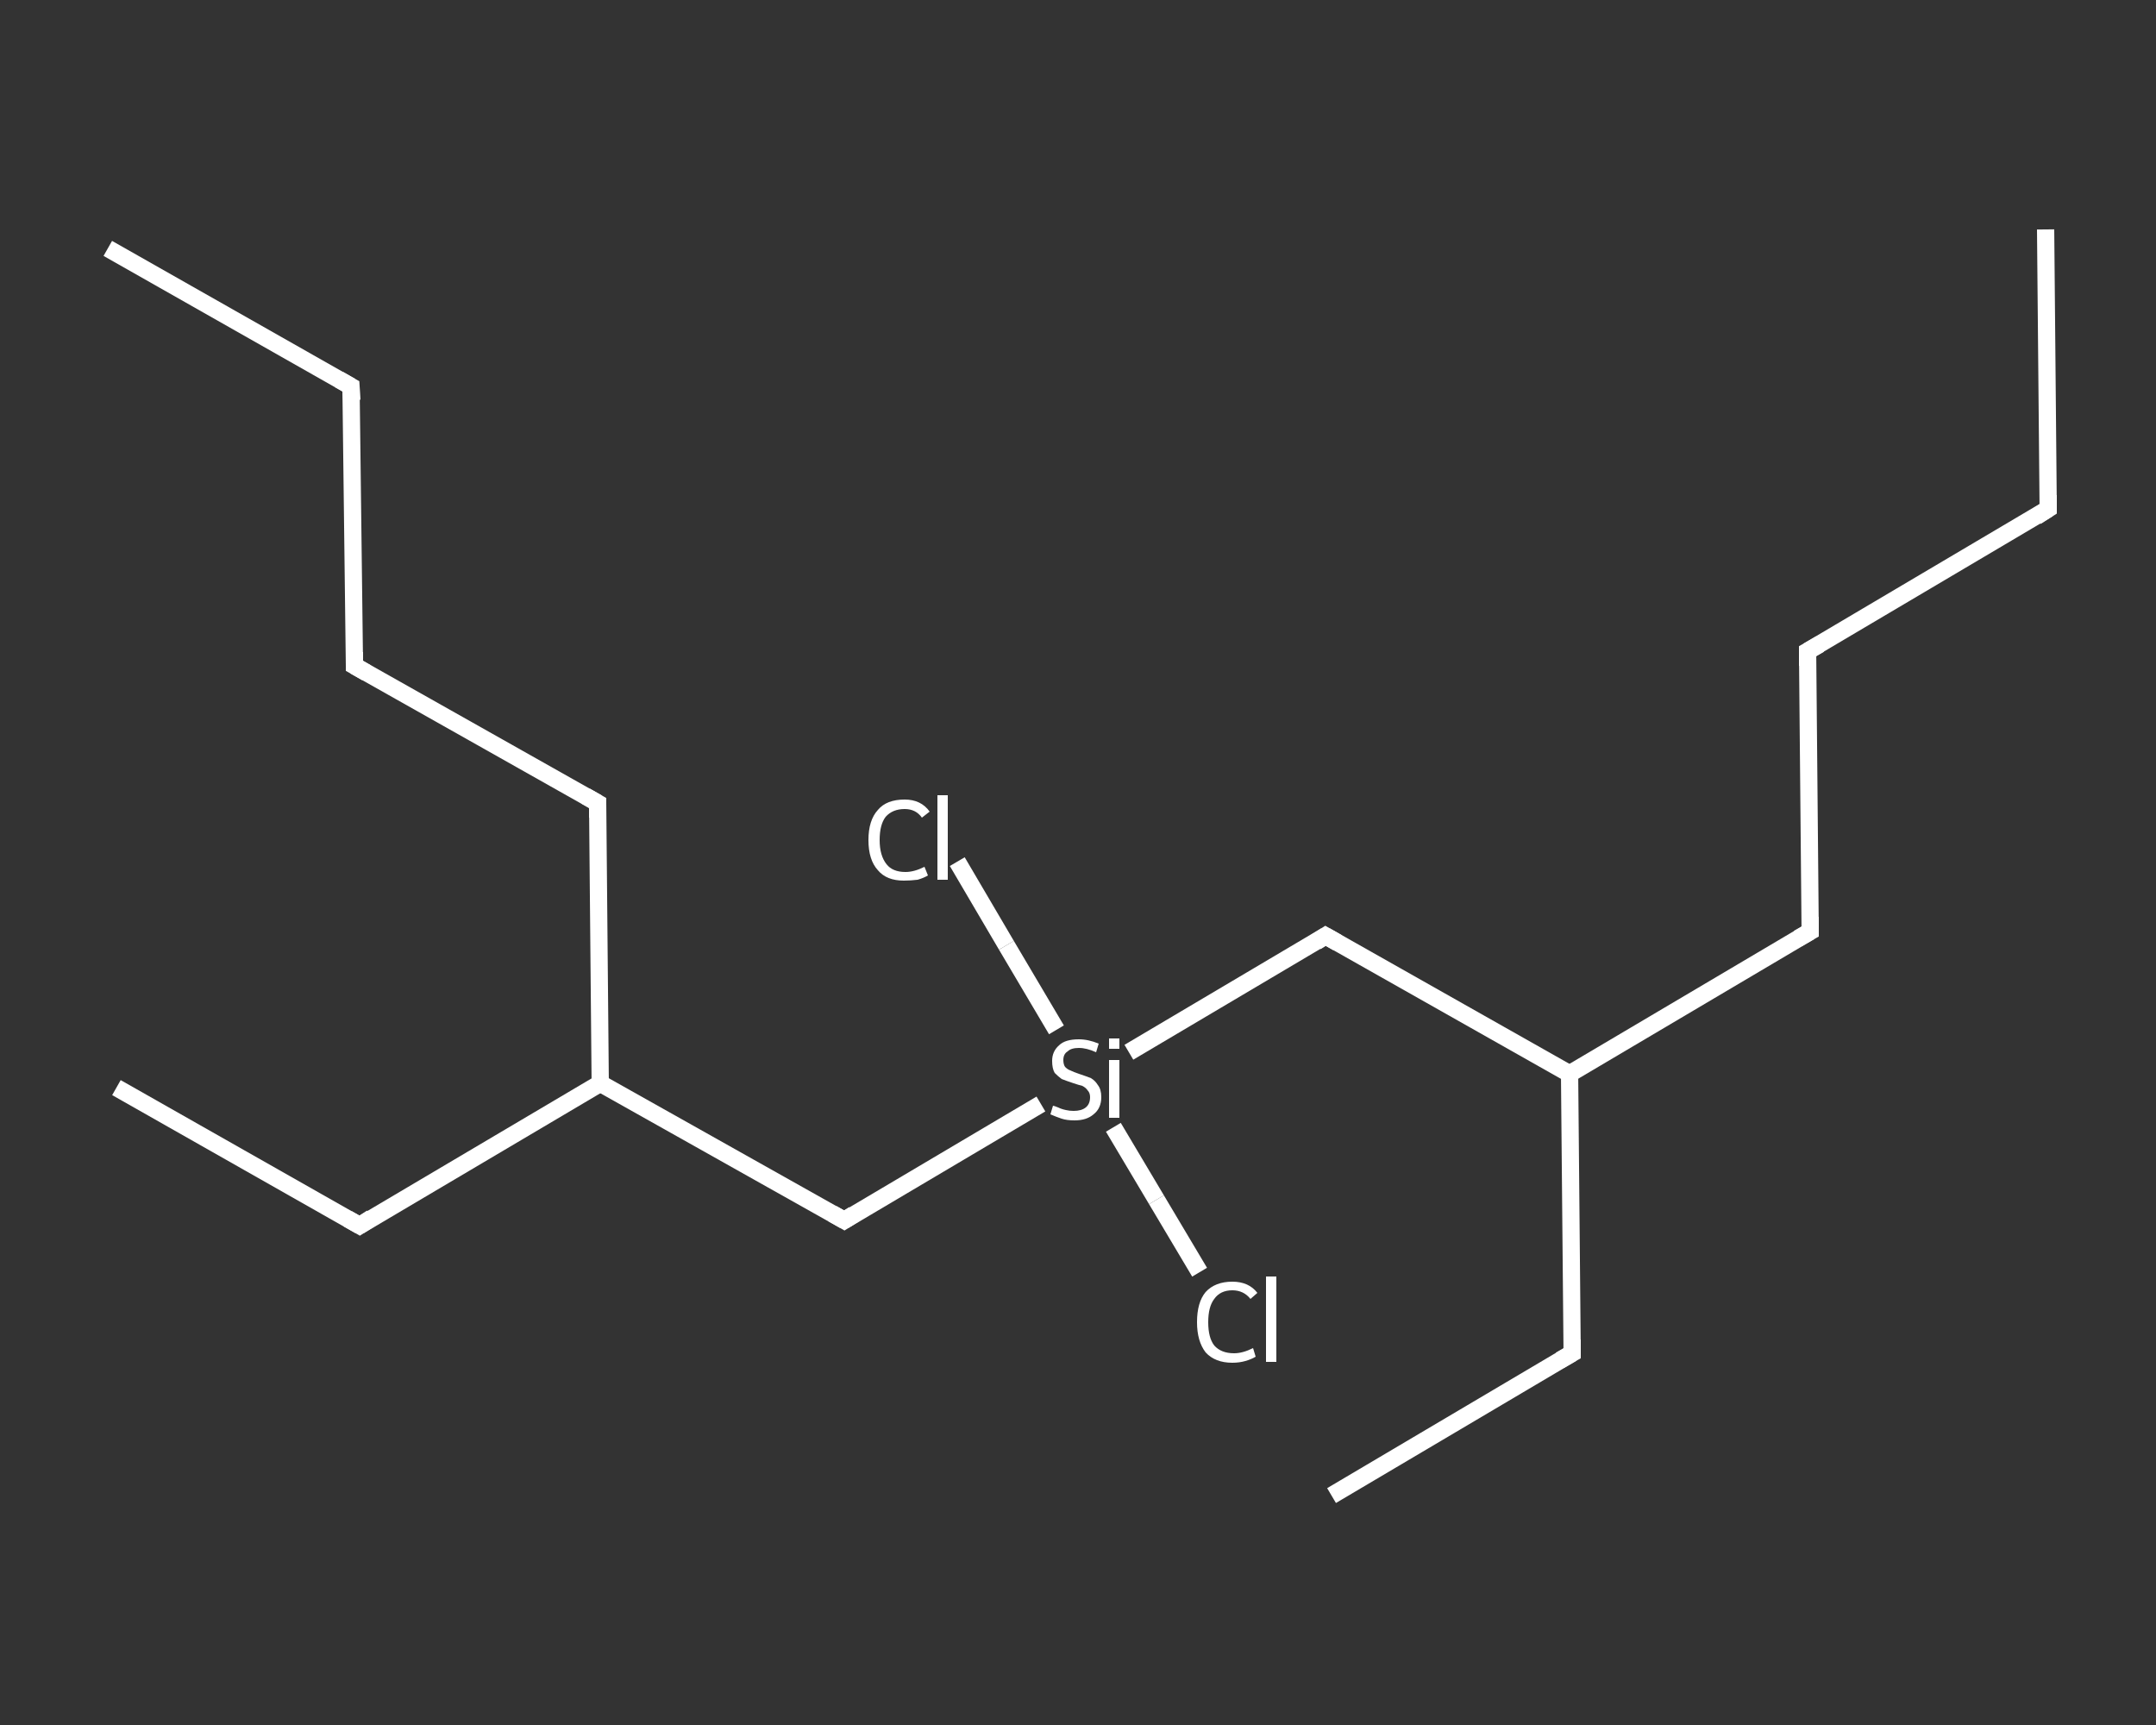 <?xml version='1.0' encoding='iso-8859-1'?>
<svg version='1.1' baseProfile='full'
              xmlns='http://www.w3.org/2000/svg'
                      xmlns:rdkit='http://www.rdkit.org/xml'
                      xmlns:xlink='http://www.w3.org/1999/xlink'
                  xml:space='preserve'
width='250px' height='200px' viewBox='0 0 250 200'>
<rect x="0" y="0" width="250" height="200" fill="#333333" stroke="none"/>
<!-- END OF HEADER -->
<rect style='opacity:1.0;fill:transparent;stroke:none' width='250.0' height='200.0' x='0.0' y='0.0'> </rect>
<path class='bond-0 atom-0 atom-1' d='M 237.2,26.6 L 237.5,59.0' style='fill:none;fill-rule:evenodd;stroke:#FFFFFF;stroke-width:2.0px;stroke-linecap:butt;stroke-linejoin:miter;stroke-opacity:1' />
<path class='bond-1 atom-1 atom-2' d='M 237.5,59.0 L 209.6,75.5' style='fill:none;fill-rule:evenodd;stroke:#FFFFFF;stroke-width:2.0px;stroke-linecap:butt;stroke-linejoin:miter;stroke-opacity:1' />
<path class='bond-2 atom-2 atom-3' d='M 209.6,75.5 L 209.9,108.0' style='fill:none;fill-rule:evenodd;stroke:#FFFFFF;stroke-width:2.0px;stroke-linecap:butt;stroke-linejoin:miter;stroke-opacity:1' />
<path class='bond-3 atom-3 atom-4' d='M 209.9,108.0 L 182.0,124.5' style='fill:none;fill-rule:evenodd;stroke:#FFFFFF;stroke-width:2.0px;stroke-linecap:butt;stroke-linejoin:miter;stroke-opacity:1' />
<path class='bond-4 atom-4 atom-5' d='M 182.0,124.5 L 182.3,156.9' style='fill:none;fill-rule:evenodd;stroke:#FFFFFF;stroke-width:2.0px;stroke-linecap:butt;stroke-linejoin:miter;stroke-opacity:1' />
<path class='bond-5 atom-5 atom-6' d='M 182.3,156.9 L 154.4,173.4' style='fill:none;fill-rule:evenodd;stroke:#FFFFFF;stroke-width:2.0px;stroke-linecap:butt;stroke-linejoin:miter;stroke-opacity:1' />
<path class='bond-6 atom-4 atom-7' d='M 182.0,124.5 L 153.7,108.5' style='fill:none;fill-rule:evenodd;stroke:#FFFFFF;stroke-width:2.0px;stroke-linecap:butt;stroke-linejoin:miter;stroke-opacity:1' />
<path class='bond-7 atom-7 atom-8' d='M 153.7,108.5 L 130.9,122.0' style='fill:none;fill-rule:evenodd;stroke:#FFFFFF;stroke-width:2.0px;stroke-linecap:butt;stroke-linejoin:miter;stroke-opacity:1' />
<path class='bond-8 atom-8 atom-9' d='M 122.5,119.4 L 116.7,109.6' style='fill:none;fill-rule:evenodd;stroke:#FFFFFF;stroke-width:2.0px;stroke-linecap:butt;stroke-linejoin:miter;stroke-opacity:1' />
<path class='bond-8 atom-8 atom-9' d='M 116.7,109.6 L 111.0,99.9' style='fill:none;fill-rule:evenodd;stroke:#FFFFFF;stroke-width:2.0px;stroke-linecap:butt;stroke-linejoin:miter;stroke-opacity:1' />
<path class='bond-9 atom-8 atom-10' d='M 129.1,130.7 L 134.1,139.1' style='fill:none;fill-rule:evenodd;stroke:#FFFFFF;stroke-width:2.0px;stroke-linecap:butt;stroke-linejoin:miter;stroke-opacity:1' />
<path class='bond-9 atom-8 atom-10' d='M 134.1,139.1 L 139.1,147.5' style='fill:none;fill-rule:evenodd;stroke:#FFFFFF;stroke-width:2.0px;stroke-linecap:butt;stroke-linejoin:miter;stroke-opacity:1' />
<path class='bond-10 atom-8 atom-11' d='M 120.7,128.0 L 97.9,141.5' style='fill:none;fill-rule:evenodd;stroke:#FFFFFF;stroke-width:2.0px;stroke-linecap:butt;stroke-linejoin:miter;stroke-opacity:1' />
<path class='bond-11 atom-11 atom-12' d='M 97.9,141.5 L 69.6,125.6' style='fill:none;fill-rule:evenodd;stroke:#FFFFFF;stroke-width:2.0px;stroke-linecap:butt;stroke-linejoin:miter;stroke-opacity:1' />
<path class='bond-12 atom-12 atom-13' d='M 69.6,125.6 L 41.7,142.1' style='fill:none;fill-rule:evenodd;stroke:#FFFFFF;stroke-width:2.0px;stroke-linecap:butt;stroke-linejoin:miter;stroke-opacity:1' />
<path class='bond-13 atom-13 atom-14' d='M 41.7,142.1 L 13.5,126.1' style='fill:none;fill-rule:evenodd;stroke:#FFFFFF;stroke-width:2.0px;stroke-linecap:butt;stroke-linejoin:miter;stroke-opacity:1' />
<path class='bond-14 atom-12 atom-15' d='M 69.6,125.6 L 69.3,93.1' style='fill:none;fill-rule:evenodd;stroke:#FFFFFF;stroke-width:2.0px;stroke-linecap:butt;stroke-linejoin:miter;stroke-opacity:1' />
<path class='bond-15 atom-15 atom-16' d='M 69.3,93.1 L 41.1,77.2' style='fill:none;fill-rule:evenodd;stroke:#FFFFFF;stroke-width:2.0px;stroke-linecap:butt;stroke-linejoin:miter;stroke-opacity:1' />
<path class='bond-16 atom-16 atom-17' d='M 41.1,77.2 L 40.7,44.8' style='fill:none;fill-rule:evenodd;stroke:#FFFFFF;stroke-width:2.0px;stroke-linecap:butt;stroke-linejoin:miter;stroke-opacity:1' />
<path class='bond-17 atom-17 atom-18' d='M 40.7,44.8 L 12.5,28.8' style='fill:none;fill-rule:evenodd;stroke:#FFFFFF;stroke-width:2.0px;stroke-linecap:butt;stroke-linejoin:miter;stroke-opacity:1' />
<path d='M 237.5,57.4 L 237.5,59.0 L 236.1,59.9' style='fill:none;stroke:#FFFFFF;stroke-width:2.0px;stroke-linecap:butt;stroke-linejoin:miter;stroke-opacity:1;' />
<path d='M 211.0,74.7 L 209.6,75.5 L 209.6,77.2' style='fill:none;stroke:#FFFFFF;stroke-width:2.0px;stroke-linecap:butt;stroke-linejoin:miter;stroke-opacity:1;' />
<path d='M 209.9,106.3 L 209.9,108.0 L 208.5,108.8' style='fill:none;stroke:#FFFFFF;stroke-width:2.0px;stroke-linecap:butt;stroke-linejoin:miter;stroke-opacity:1;' />
<path d='M 182.3,155.3 L 182.3,156.9 L 180.9,157.7' style='fill:none;stroke:#FFFFFF;stroke-width:2.0px;stroke-linecap:butt;stroke-linejoin:miter;stroke-opacity:1;' />
<path d='M 155.1,109.3 L 153.7,108.5 L 152.6,109.2' style='fill:none;stroke:#FFFFFF;stroke-width:2.0px;stroke-linecap:butt;stroke-linejoin:miter;stroke-opacity:1;' />
<path d='M 99.0,140.8 L 97.9,141.5 L 96.5,140.7' style='fill:none;stroke:#FFFFFF;stroke-width:2.0px;stroke-linecap:butt;stroke-linejoin:miter;stroke-opacity:1;' />
<path d='M 43.1,141.2 L 41.7,142.1 L 40.3,141.3' style='fill:none;stroke:#FFFFFF;stroke-width:2.0px;stroke-linecap:butt;stroke-linejoin:miter;stroke-opacity:1;' />
<path d='M 69.3,94.8 L 69.3,93.1 L 67.9,92.3' style='fill:none;stroke:#FFFFFF;stroke-width:2.0px;stroke-linecap:butt;stroke-linejoin:miter;stroke-opacity:1;' />
<path d='M 42.5,78.0 L 41.1,77.2 L 41.1,75.6' style='fill:none;stroke:#FFFFFF;stroke-width:2.0px;stroke-linecap:butt;stroke-linejoin:miter;stroke-opacity:1;' />
<path d='M 40.8,46.4 L 40.7,44.8 L 39.3,44.0' style='fill:none;stroke:#FFFFFF;stroke-width:2.0px;stroke-linecap:butt;stroke-linejoin:miter;stroke-opacity:1;' />
<path class='atom-8' d='M 122.1 128.2
Q 122.2 128.2, 122.7 128.4
Q 123.1 128.6, 123.6 128.7
Q 124.0 128.8, 124.5 128.8
Q 125.4 128.8, 125.9 128.4
Q 126.4 128.0, 126.4 127.2
Q 126.4 126.7, 126.1 126.4
Q 125.9 126.1, 125.5 125.9
Q 125.1 125.8, 124.5 125.6
Q 123.6 125.3, 123.1 125.1
Q 122.7 124.8, 122.3 124.4
Q 122.0 123.9, 122.0 123.0
Q 122.0 121.9, 122.8 121.2
Q 123.5 120.5, 125.1 120.5
Q 126.2 120.5, 127.4 121.0
L 127.1 122.0
Q 126.0 121.5, 125.1 121.5
Q 124.2 121.5, 123.8 121.9
Q 123.3 122.2, 123.3 122.9
Q 123.3 123.4, 123.5 123.7
Q 123.8 124.0, 124.1 124.1
Q 124.5 124.3, 125.1 124.5
Q 126.0 124.8, 126.5 125.0
Q 127.0 125.3, 127.3 125.8
Q 127.7 126.3, 127.7 127.2
Q 127.7 128.5, 126.8 129.2
Q 126.0 129.9, 124.6 129.9
Q 123.7 129.9, 123.1 129.7
Q 122.5 129.5, 121.8 129.2
L 122.1 128.2
' fill='#FFFFFF'/>
<path class='atom-8' d='M 128.6 120.4
L 129.8 120.4
L 129.8 121.6
L 128.6 121.6
L 128.6 120.4
M 128.6 122.9
L 129.8 122.9
L 129.8 129.6
L 128.6 129.6
L 128.6 122.9
' fill='#FFFFFF'/>
<path class='atom-9' d='M 100.7 97.4
Q 100.7 95.1, 101.8 93.9
Q 102.8 92.7, 104.9 92.7
Q 106.8 92.7, 107.8 94.1
L 106.9 94.8
Q 106.2 93.8, 104.9 93.8
Q 103.5 93.8, 102.7 94.7
Q 102.0 95.6, 102.0 97.4
Q 102.0 99.2, 102.8 100.2
Q 103.5 101.1, 105.0 101.1
Q 106.0 101.1, 107.2 100.5
L 107.6 101.5
Q 107.1 101.8, 106.4 102.0
Q 105.6 102.1, 104.8 102.1
Q 102.8 102.1, 101.8 100.9
Q 100.7 99.7, 100.7 97.4
' fill='#FFFFFF'/>
<path class='atom-9' d='M 108.7 92.2
L 109.9 92.2
L 109.9 102.0
L 108.7 102.0
L 108.7 92.2
' fill='#FFFFFF'/>
<path class='atom-10' d='M 138.8 153.3
Q 138.8 151.0, 139.8 149.8
Q 140.9 148.6, 142.9 148.6
Q 144.8 148.6, 145.8 149.9
L 145.0 150.6
Q 144.2 149.6, 142.9 149.6
Q 141.5 149.6, 140.8 150.6
Q 140.1 151.5, 140.1 153.3
Q 140.1 155.1, 140.8 156.0
Q 141.6 156.9, 143.1 156.9
Q 144.1 156.9, 145.3 156.3
L 145.6 157.3
Q 145.1 157.6, 144.4 157.8
Q 143.7 158.0, 142.9 158.0
Q 140.9 158.0, 139.8 156.8
Q 138.8 155.5, 138.8 153.3
' fill='#FFFFFF'/>
<path class='atom-10' d='M 146.8 148.0
L 148.0 148.0
L 148.0 157.9
L 146.8 157.9
L 146.8 148.0
' fill='#FFFFFF'/>
</svg>
